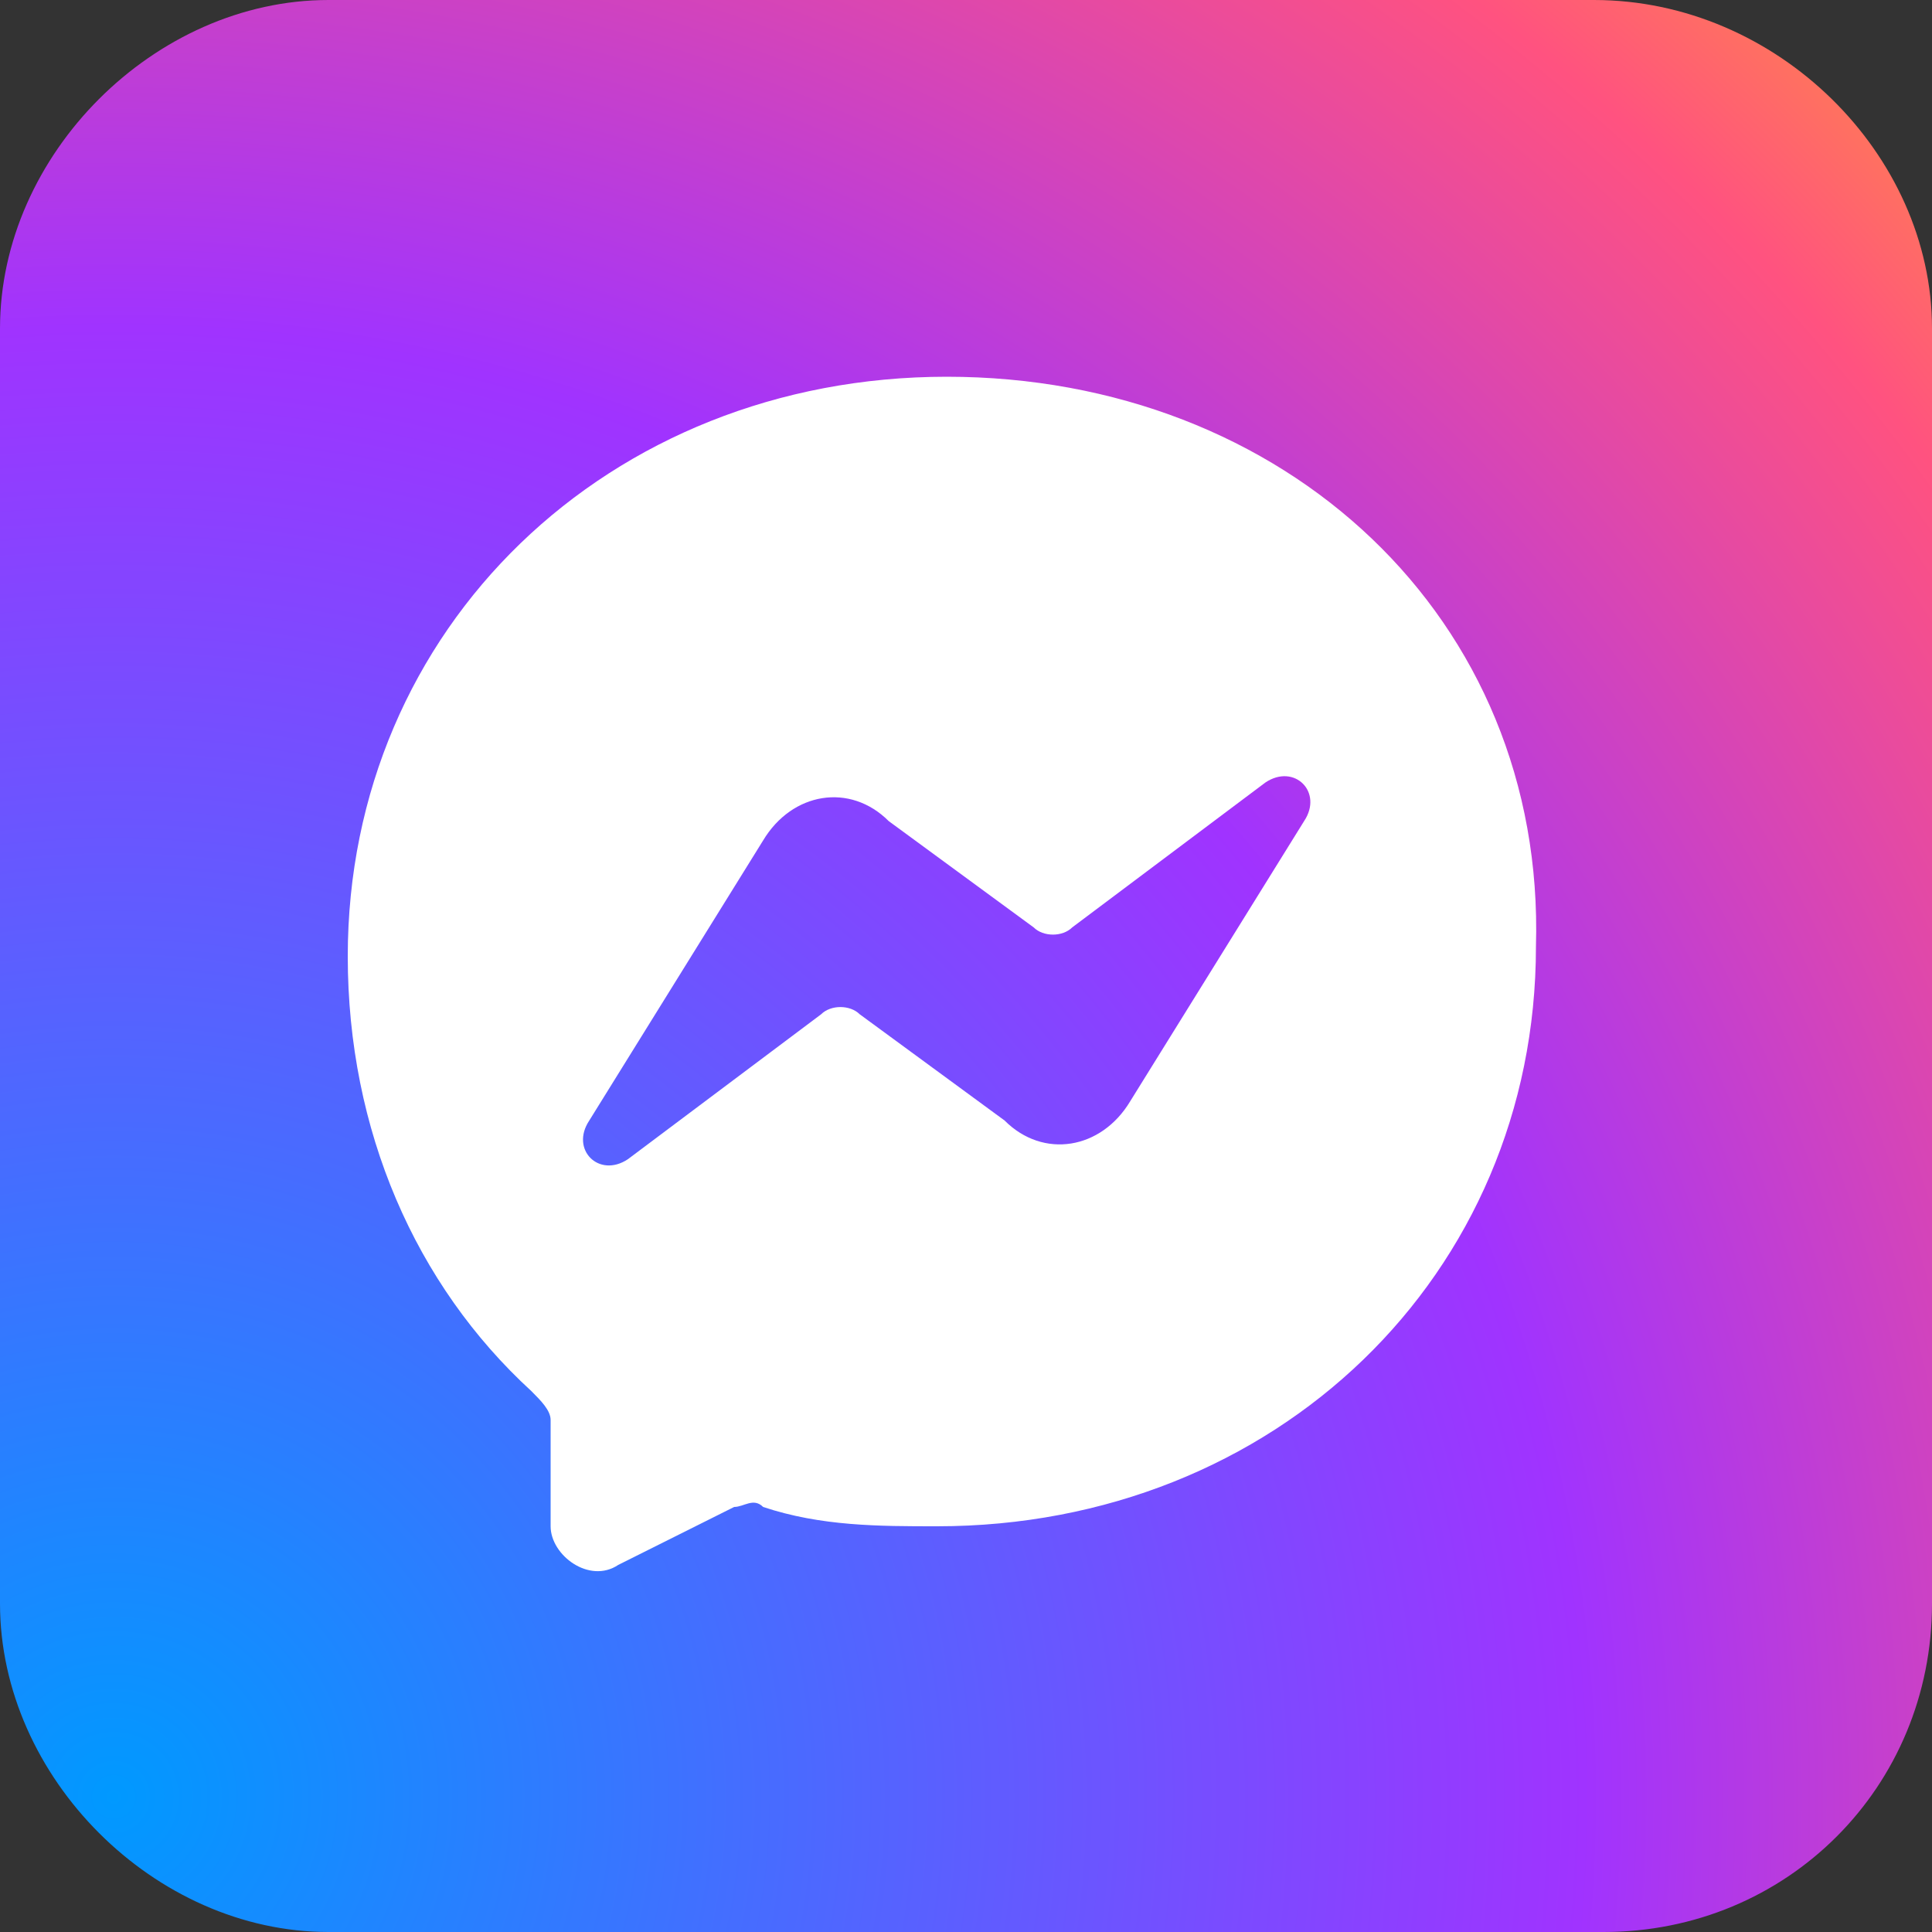 <?xml version="1.0" encoding="utf-8"?>
<!-- Generator: Adobe Illustrator 24.3.0, SVG Export Plug-In . SVG Version: 6.00 Build 0)  -->
<svg version="1.1" id="Layer_1" xmlns="http://www.w3.org/2000/svg" xmlns:xlink="http://www.w3.org/1999/xlink" x="0px" y="0px"
	 viewBox="0 0 20 20" style="enable-background:new 0 0 20 20;" xml:space="preserve">
<rect x="0" y="0" width="20" height="20" fill="#333333" stroke="none"/>
<style type="text/css">
	.st0{fill:url(#SVGID_1_);}
	.st1{fill-rule:evenodd;clip-rule:evenodd;fill:#FFFFFF;fill-opacity:0;}
	.st2{fill-rule:evenodd;clip-rule:evenodd;fill:#FFFFFF;}
</style>
<radialGradient id="SVGID_1_" cx="1.183" cy="18.596" r="24.926" gradientUnits="userSpaceOnUse">
	<stop  offset="0" style="stop-color:#0099FF"/>
	<stop  offset="0.61" style="stop-color:#A033FF"/>
	<stop  offset="0.935" style="stop-color:#FF5280"/>
	<stop  offset="1" style="stop-color:#FF7061"/>
</radialGradient>
<path class="st0" d="M20,16.6c0,1.9-1.5,3.4-3.4,3.4H3.4C1.6,20,0,18.4,0,16.6V3.4C0,1.6,1.6,0,3.4,0h13.1C18.4,0,20,1.6,20,3.4
	L20,16.6L20,16.6z"/>
<g id="logo_1_">
	<path class="st1" d="M1.9,2v15.9h15.9V2H1.9z M13.5,8.5l-1.8,2.9c-0.3,0.5-0.9,0.6-1.3,0.2l-1.5-1.1c-0.1-0.1-0.3-0.1-0.4,0l-2,1.5
		c-0.3,0.2-0.6-0.1-0.4-0.4l1.8-2.9c0.3-0.5,0.9-0.6,1.3-0.2l1.5,1.1c0.1,0.1,0.3,0.1,0.4,0l2-1.5C13.4,7.9,13.7,8.2,13.5,8.5z"/>
	<g id="logo">
		<path class="st2" d="M9.8,3.9c-3.5,0-6.2,2.6-6.2,6c0,1.8,0.7,3.4,1.9,4.5c0.1,0.1,0.2,0.2,0.2,0.3l0,1.1c0,0.3,0.4,0.6,0.7,0.4
			l1.2-0.6c0.1,0,0.2-0.1,0.3,0c0.6,0.2,1.2,0.2,1.8,0.2c3.5,0,6.2-2.6,6.2-6C16,6.4,13.3,3.9,9.8,3.9z M13.5,8.5l-1.8,2.9
			c-0.3,0.5-0.9,0.6-1.3,0.2l-1.5-1.1c-0.1-0.1-0.3-0.1-0.4,0l-2,1.5c-0.3,0.2-0.6-0.1-0.4-0.4l1.8-2.9c0.3-0.5,0.9-0.6,1.3-0.2
			l1.5,1.1c0.1,0.1,0.3,0.1,0.4,0l2-1.5C13.4,7.9,13.7,8.2,13.5,8.5z"/>
	</g>
</g>
</svg>
